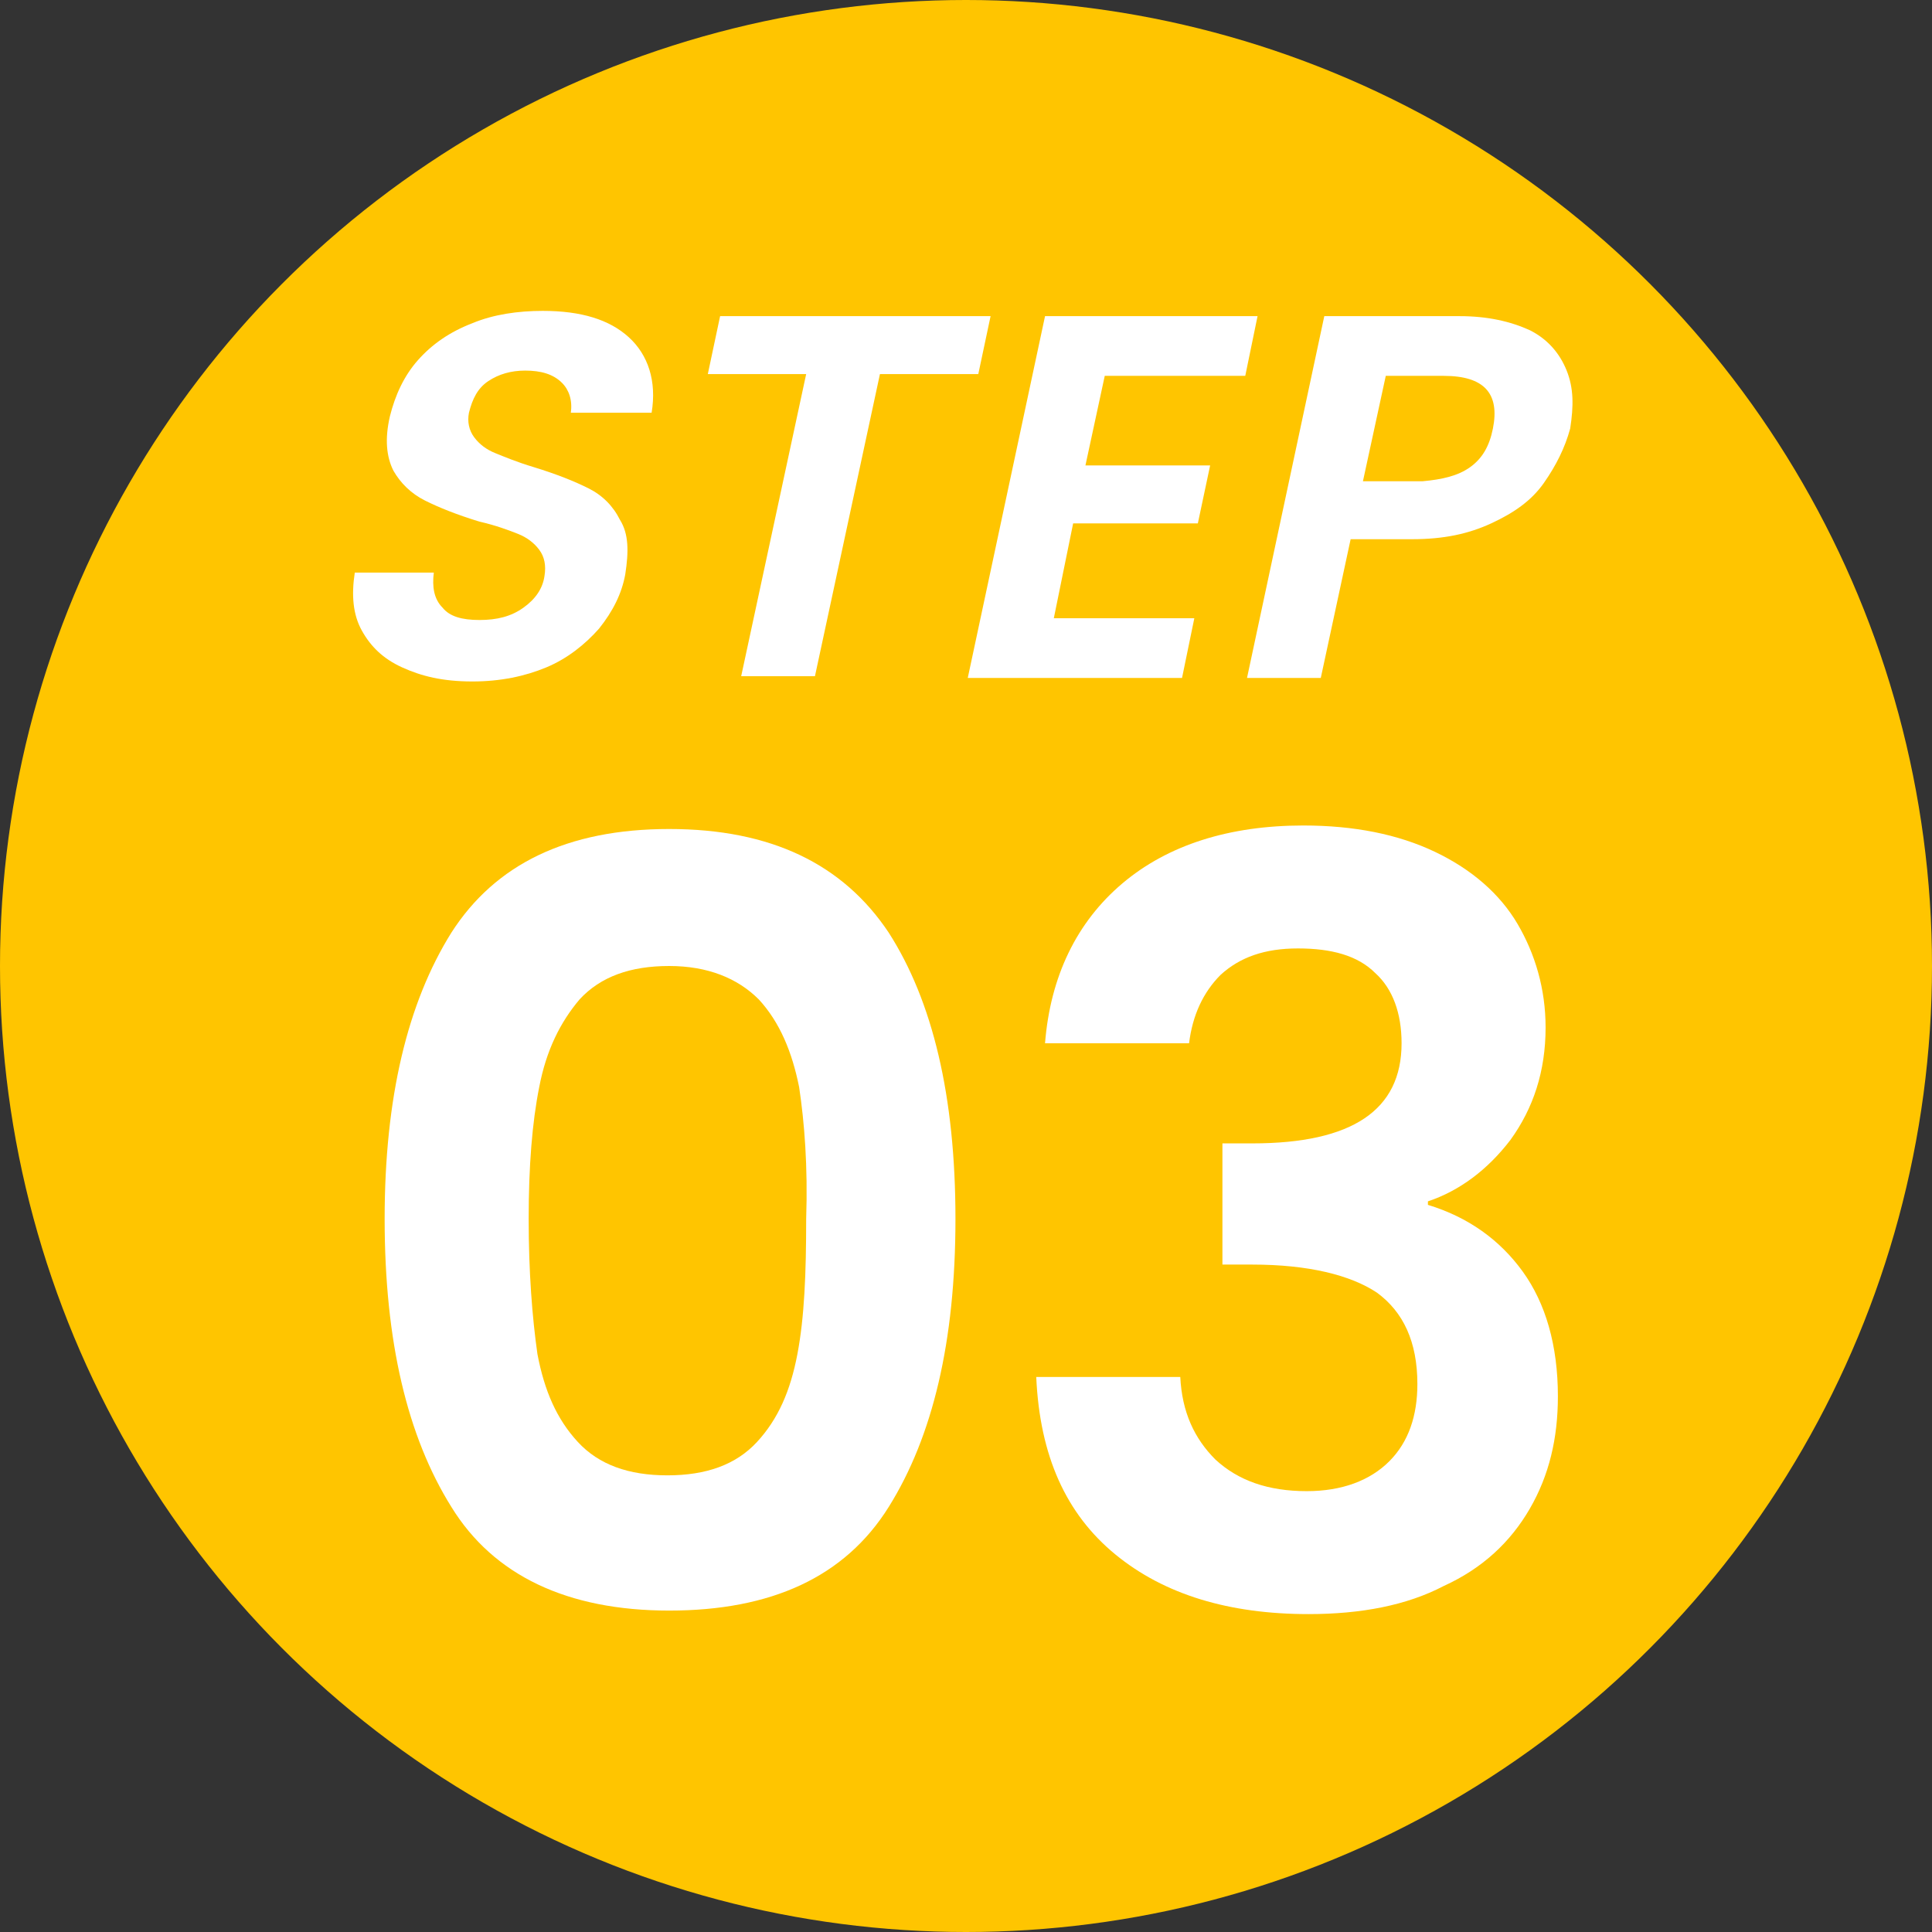 <?xml version="1.0" encoding="utf-8"?>
<!-- Generator: Adobe Illustrator 26.3.1, SVG Export Plug-In . SVG Version: 6.00 Build 0)  -->
<svg version="1.1" id="_イヤー_2" xmlns="http://www.w3.org/2000/svg" xmlns:xlink="http://www.w3.org/1999/xlink" x="0px"
	 y="0px" viewBox="0 0 110 110" style="enable-background:new 0 0 110 110;" xml:space="preserve">
<rect x="0" y="0" width="110" height="110" fill="#333333" stroke="none"/>
<style type="text/css">
	.st0{fill:#FFC500;}
	.st1{enable-background:new    ;}
	.st2{fill:#FFFFFF;}
</style>
<g>
	<circle class="st0" cx="55" cy="55" r="55"/>
	<g class="st1">
		<path class="st2" d="M22.9,38c-1.1-0.5-1.8-1.2-2.3-2.1c-0.5-0.9-0.6-2-0.4-3.3h4.5c-0.1,0.8,0,1.5,0.5,2c0.4,0.5,1.1,0.7,2.1,0.7
			c1,0,1.8-0.2,2.5-0.7c0.7-0.5,1.1-1.1,1.2-1.8c0.1-0.6,0-1.1-0.3-1.5c-0.3-0.4-0.7-0.7-1.2-0.9c-0.5-0.2-1.3-0.5-2.2-0.7
			c-1.3-0.4-2.3-0.8-3.1-1.2c-0.8-0.4-1.4-1-1.8-1.7C22,26,21.9,25,22.2,23.7c0.3-1.2,0.8-2.3,1.6-3.2c0.8-0.9,1.8-1.6,3.1-2.1
			c1.2-0.5,2.6-0.7,4-0.7c2.2,0,3.8,0.5,4.9,1.5c1.1,1,1.6,2.5,1.3,4.3h-4.6c0.1-0.7-0.1-1.3-0.5-1.7c-0.5-0.5-1.2-0.7-2.1-0.7
			c-0.8,0-1.5,0.2-2.1,0.6c-0.6,0.4-0.9,1-1.1,1.8c-0.1,0.5,0,1,0.3,1.4c0.3,0.4,0.7,0.7,1.2,0.9c0.5,0.2,1.2,0.5,2.2,0.8
			c1.3,0.4,2.3,0.8,3.1,1.2c0.8,0.4,1.4,1,1.8,1.8c0.5,0.8,0.5,1.8,0.3,3.1c-0.2,1.1-0.7,2.1-1.5,3.1c-0.8,0.9-1.8,1.7-3,2.2
			s-2.6,0.8-4.2,0.8C25.2,38.8,24,38.5,22.9,38z"/>
		<path class="st2" d="M56.4,18l-0.7,3.3h-5.6l-3.7,17.2h-4.2l3.7-17.2h-5.6L41,18H56.4z"/>
		<path class="st2" d="M62.9,21.4l-1.1,5.1h7.1l-0.7,3.3h-7.1L60,35.2h8l-0.7,3.4H55.1L59.5,18h12.1l-0.7,3.4H62.9z"/>
		<path class="st2" d="M87.9,27.5c-0.7,1-1.7,1.7-3,2.3c-1.3,0.6-2.7,0.9-4.5,0.9h-3.5l-1.7,7.9h-4.2L75.4,18h7.7
			c1.6,0,2.9,0.3,4,0.8c1,0.5,1.7,1.3,2.1,2.3c0.4,1,0.4,2,0.2,3.3C89.1,25.5,88.6,26.5,87.9,27.5z M83.7,26.6
			c0.7-0.5,1.1-1.2,1.3-2.2c0.4-2-0.5-3-2.8-3h-3.3l-1.3,6H81C82.1,27.3,83,27.1,83.7,26.6z"/>
	</g>
	<g class="st1">
		<path class="st2" d="M25.7,53.1c2.5-3.9,6.6-5.9,12.4-5.9c5.8,0,9.9,2,12.5,5.9c2.5,3.9,3.8,9.3,3.8,16.3c0,7-1.3,12.4-3.8,16.4
			c-2.5,4-6.7,5.9-12.5,5.9c-5.8,0-10-2-12.4-5.9c-2.5-4-3.8-9.4-3.8-16.4C21.9,62.5,23.2,57.1,25.7,53.1z M45.5,61.9
			c-0.4-2-1.1-3.7-2.3-5C42,55.7,40.3,55,38.1,55c-2.2,0-3.9,0.6-5.1,1.9c-1.1,1.3-1.9,2.9-2.3,5c-0.4,2-0.6,4.5-0.6,7.5
			c0,3,0.2,5.6,0.5,7.7c0.4,2.1,1.1,3.7,2.3,5c1.2,1.3,2.9,1.9,5.1,1.9c2.2,0,3.9-0.6,5.1-1.9c1.2-1.3,1.9-2.9,2.3-5
			c0.4-2.1,0.5-4.6,0.5-7.7C46,66.4,45.8,63.9,45.5,61.9z"/>
		<path class="st2" d="M63.9,50.3c2.6-2.2,6.1-3.3,10.3-3.3c2.9,0,5.4,0.5,7.5,1.5c2.1,1,3.7,2.4,4.7,4.1s1.6,3.7,1.6,5.9
			c0,2.5-0.7,4.6-2,6.4c-1.3,1.7-2.9,2.9-4.7,3.5v0.2c2.3,0.7,4.1,2,5.4,3.8c1.3,1.8,2,4.2,2,7.1c0,2.4-0.5,4.5-1.6,6.4
			c-1.1,1.9-2.7,3.4-4.9,4.4c-2.1,1.1-4.7,1.6-7.7,1.6c-4.5,0-8.2-1.1-11-3.4c-2.8-2.3-4.3-5.6-4.5-10.1h8.2c0.1,2,0.8,3.5,2,4.7
			c1.3,1.2,3,1.8,5.2,1.8c2,0,3.6-0.6,4.7-1.7c1.1-1.1,1.6-2.6,1.6-4.4c0-2.4-0.8-4.1-2.3-5.2c-1.5-1-3.9-1.6-7.1-1.6h-1.7v-6.9h1.7
			c5.7,0,8.5-1.9,8.5-5.7c0-1.7-0.5-3.1-1.5-4c-1-1-2.5-1.4-4.4-1.4c-1.9,0-3.3,0.5-4.4,1.5c-1,1-1.6,2.3-1.8,3.9h-8.2
			C59.8,55.6,61.3,52.5,63.9,50.3z"/>
	</g>
</g>
</svg>
